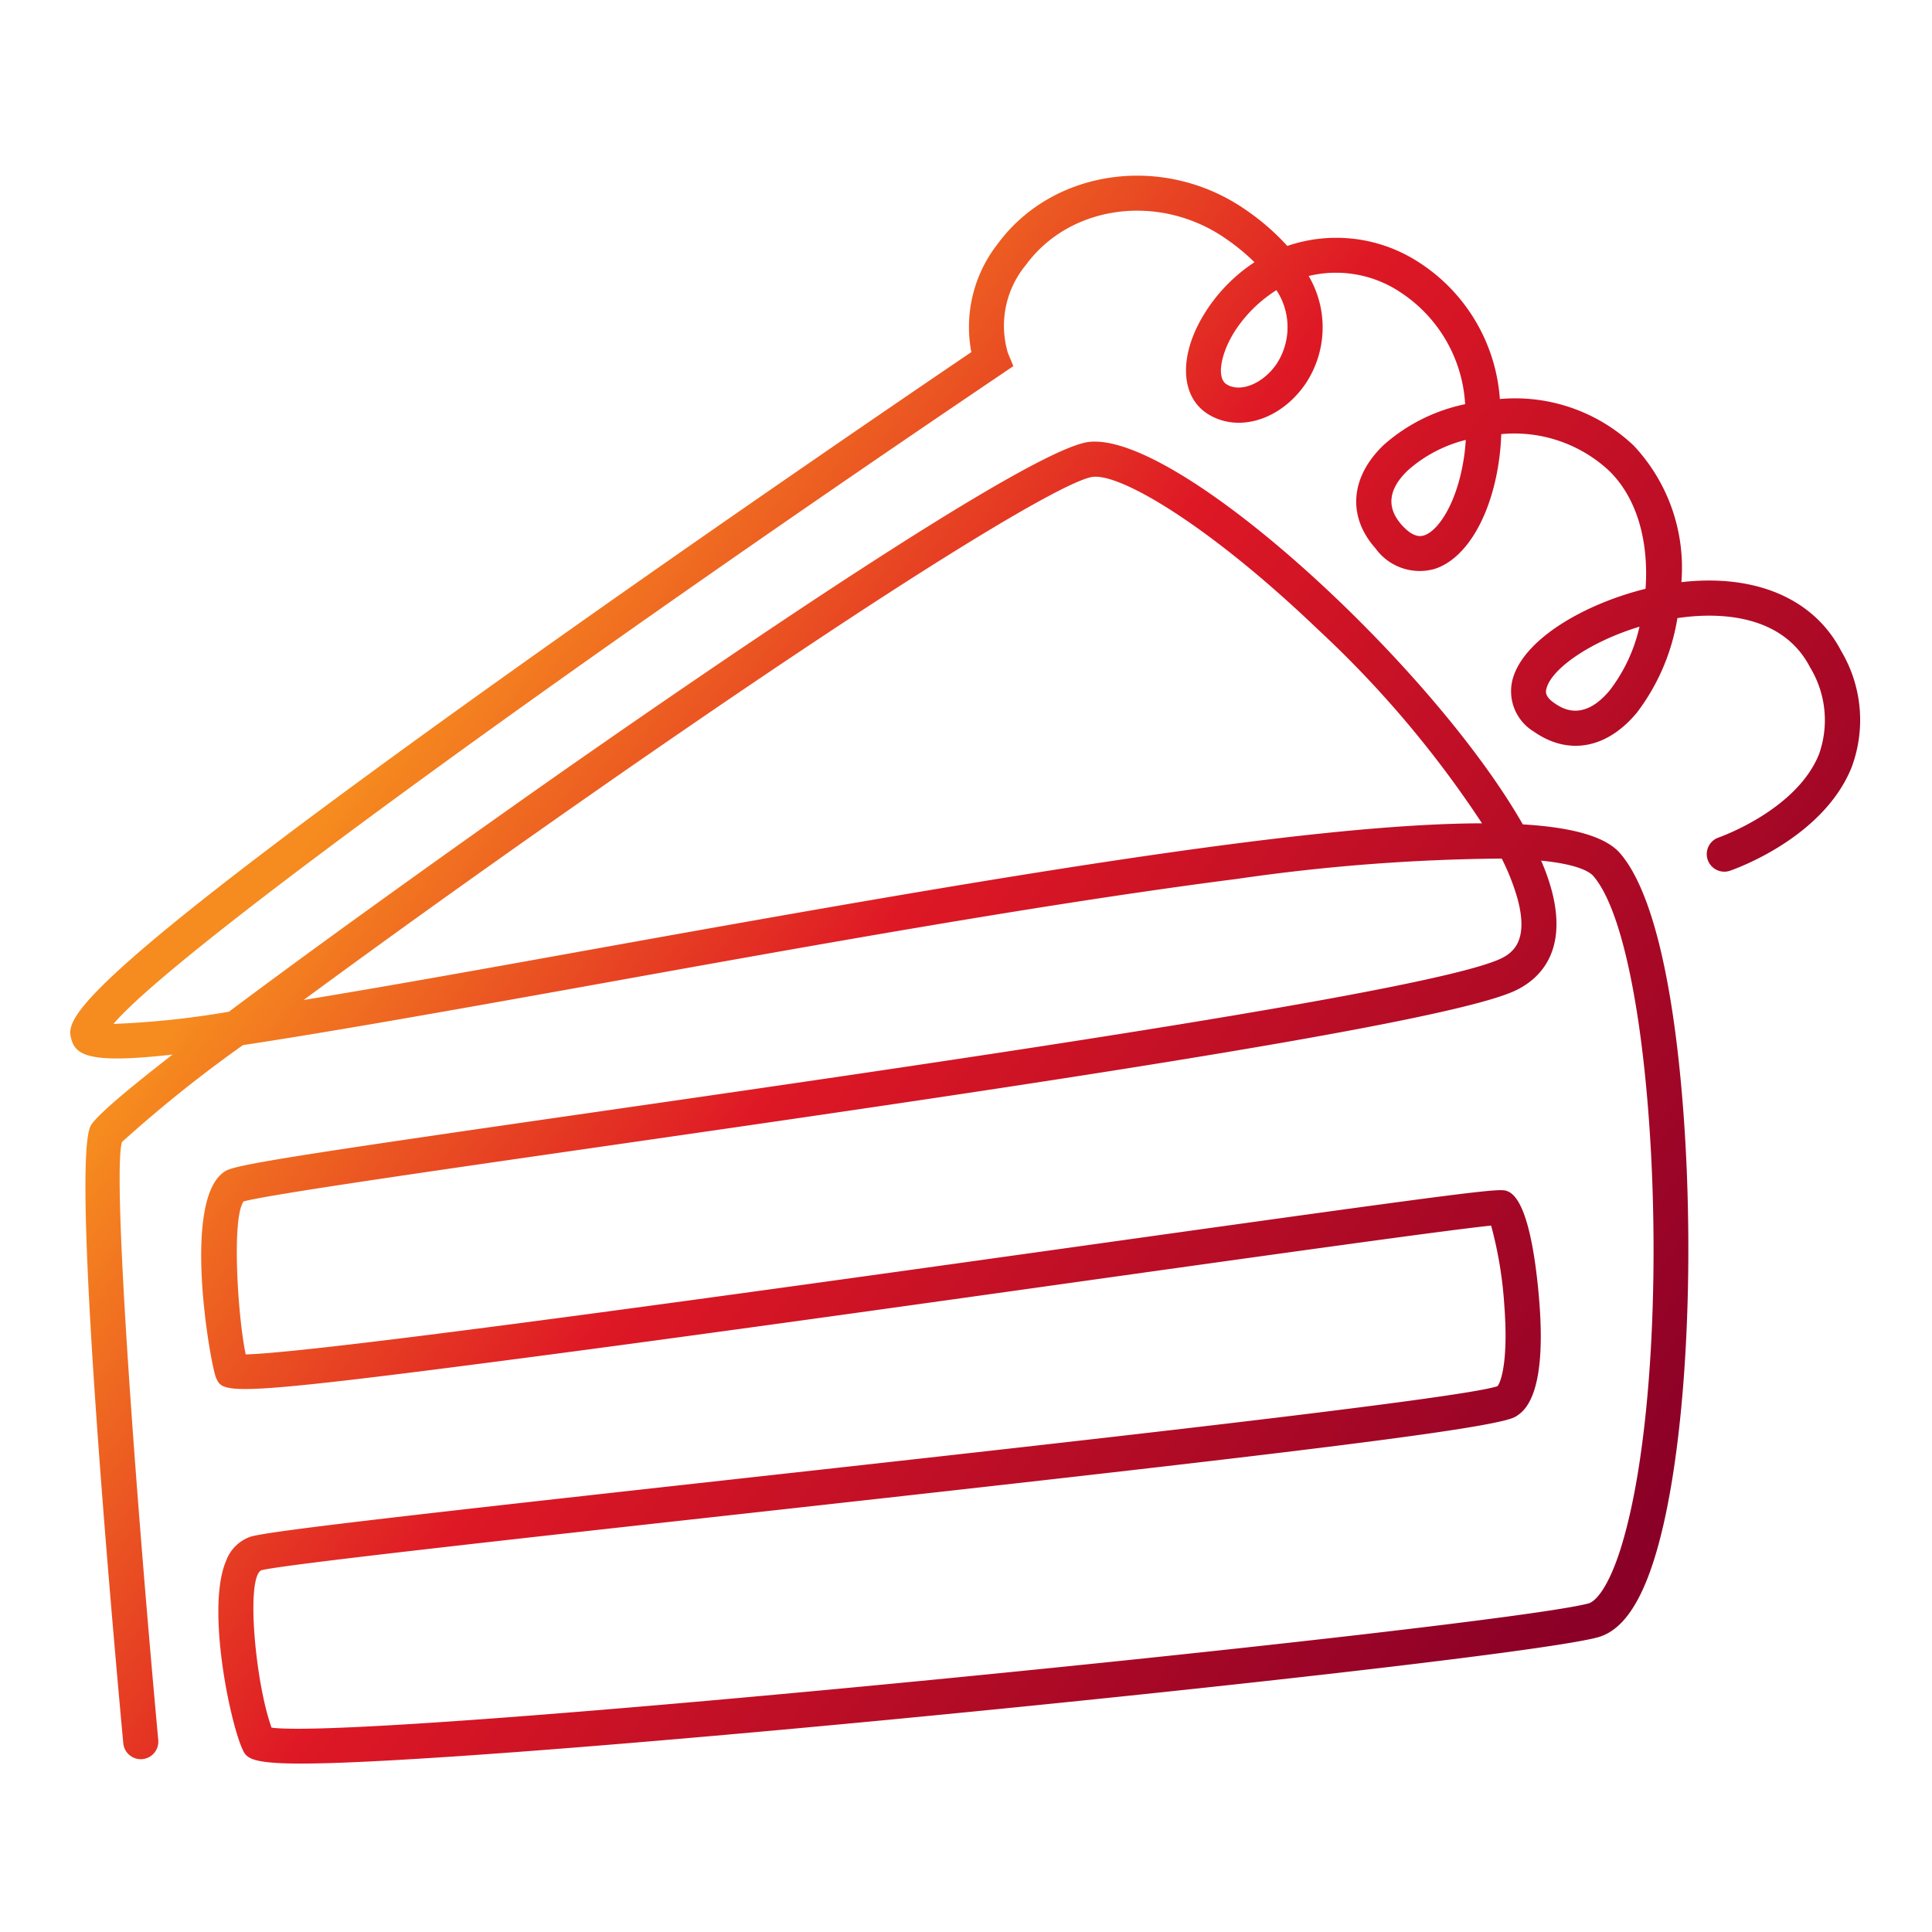 <svg xmlns="http://www.w3.org/2000/svg" xmlns:xlink="http://www.w3.org/1999/xlink" width="120" height="120" viewBox="0 0 120 120"><defs><style>.a{fill:#fff;stroke:#707070;opacity:0;}.b{fill:url(#a);}.c{stroke:none;}.d{fill:none;}</style><linearGradient id="a" x1="0.172" y1="0.381" x2="0.884" y2="0.844" gradientUnits="objectBoundingBox"><stop offset="0" stop-color="#f68b1f"/><stop offset="0.35" stop-color="#de1825"/><stop offset="1" stop-color="#8b0027"/></linearGradient></defs><g transform="translate(-1047 -1898)"><g class="a" transform="translate(1047 1898)"><rect class="c" width="120" height="120"/><rect class="d" x="0.5" y="0.5" width="119" height="119"/></g><path class="b" d="M40.407,136.219c-3.227,0-3.4-.381-3.64-.91-.777-1.709-2.259-8.81-1-11.7a2.492,2.492,0,0,1,1.487-1.473c1.018-.34,9.856-1.341,29.779-3.545,19.171-2.12,45.361-5.015,47.693-5.811.209-.232.688-1.553.427-5.005a24.833,24.833,0,0,0-.821-4.97c-2.618.265-13.309,1.762-24.565,3.339C78.157,107.776,65,109.62,54.53,110.993c-18.873,2.475-18.964,2.264-19.4,1.247-.341-.8-2.215-11.294.644-12.853C36.5,98.992,41,98.305,58.52,95.78c20.524-2.96,51.538-7.43,56.3-9.506.9-.391,1.841-1.167,1.165-3.726a13.914,13.914,0,0,0-.994-2.54,120.414,120.414,0,0,0-16.406,1.259C86.609,82.8,71.868,85.457,58.862,87.8c-10.207,1.839-17.225,3.068-22.054,3.794a81.739,81.739,0,0,0-7.518,6.021c-.645,2.223,1.035,23.917,2.256,37.142a1.091,1.091,0,1,1-2.173.2c-.773-8.375-3.207-35.889-2.038-38.323.277-.575,2.271-2.257,5.1-4.452-4.865.546-5.976.137-6.276-.914-.347-1.214-.82-2.876,28.1-23.445,12.3-8.749,24.836-17.271,27.788-19.271a8.363,8.363,0,0,1,1.62-6.7c3.439-4.7,10.359-5.658,15.426-2.136a14.7,14.7,0,0,1,2.58,2.241A9.4,9.4,0,0,1,109.884,43a11.012,11.012,0,0,1,4.991,8.465,10.7,10.7,0,0,1,8.327,2.907,11.075,11.075,0,0,1,2.948,8.467c4.625-.525,8.242,1.033,9.927,4.28a8.391,8.391,0,0,1,.643,7.229c-1.785,4.427-7.342,6.345-7.578,6.425a1.091,1.091,0,0,1-.7-2.066h0c.048-.016,4.853-1.688,6.257-5.182a6.326,6.326,0,0,0-.559-5.4c-1.71-3.3-5.61-3.366-7.781-3.113-.152.018-.305.038-.457.061a13.158,13.158,0,0,1-2.523,5.881c-1.858,2.231-4.246,2.67-6.387,1.173a2.932,2.932,0,0,1-1.339-3.2c.634-2.514,4.44-4.724,8.271-5.675.195-2.691-.4-5.5-2.252-7.318a8.631,8.631,0,0,0-6.711-2.289c-.014.475-.052.938-.107,1.388-.451,3.62-2.04,6.364-4.051,6.99a3.385,3.385,0,0,1-3.658-1.29c-1.761-1.979-1.559-4.442.529-6.427a11,11,0,0,1,5.044-2.521,8.9,8.9,0,0,0-3.97-6.917A7.2,7.2,0,0,0,103,43.824a6.3,6.3,0,0,1-.171,6.656C101.288,52.774,98.6,53.6,96.7,52.371c-1.708-1.111-1.763-3.693-.131-6.279a10.3,10.3,0,0,1,3.066-3.124,13.4,13.4,0,0,0-1.781-1.462c-4.1-2.852-9.674-2.119-12.42,1.634A5.924,5.924,0,0,0,84.317,48.6l.34.822-.737.5C59.344,66.514,32.8,85.523,28.762,90.279a54.315,54.315,0,0,0,7.174-.759c8.589-6.433,20.517-14.787,20.7-14.914,10.713-7.486,29.212-20.1,32.736-20.479C94.931,53.542,110.654,68,116.3,77.885c3.093.185,5.158.759,6.054,1.807,3.211,3.759,3.968,15.308,4.145,20.1.35,9.5-.427,18.588-2.029,23.708-.908,2.9-2.068,4.5-3.545,4.887-3.345.88-24.809,3.271-43.628,5.075-7.523.721-18.321,1.7-27.036,2.293C45.409,136.081,42.353,136.219,40.407,136.219Zm-1.823-2.23c6.449.83,76.114-6.222,81.783-7.713.5-.13,1.288-1.1,2.018-3.43,3.4-10.877,2.344-37.012-1.692-41.739-.266-.309-1.04-.749-3.256-.971a13.077,13.077,0,0,1,.658,1.852c1.081,4.086-1.041,5.691-2.4,6.284-5.032,2.193-34.988,6.512-56.86,9.664-10.555,1.522-20.54,2.961-21.991,3.37-.76,1.066-.345,7.283.134,9.5,4.693-.117,33.263-4.121,52.489-6.815,25.314-3.548,25.408-3.511,25.894-3.316,1.177.47,1.706,3.847,1.943,6.6.532,6.172-.962,7.091-1.451,7.394-1.243.765-15.337,2.425-48.576,6.1-13.864,1.533-28.2,3.119-29.341,3.448C36.976,124.733,37.586,131.254,38.584,133.989ZM89.76,56.29a1.527,1.527,0,0,0-.154.008c-1.591.17-10.725,5.447-31.233,19.758-6.711,4.683-12.879,9.113-17.8,12.737,5.3-.869,11.644-2.013,17.9-3.14,24.71-4.452,44.469-7.814,55.293-7.834a65.626,65.626,0,0,0-10.2-12.051C97.061,59.54,91.684,56.29,89.76,56.29Zm33.788,9.315c-3.05.927-5.468,2.608-5.781,3.851-.041.164-.118.469.475.882.44.307,1.777,1.243,3.46-.781A10.152,10.152,0,0,0,123.548,65.605Zm-10.789-11.6a8.525,8.525,0,0,0-3.583,1.877c-1.232,1.171-1.367,2.313-.4,3.4.758.851,1.227.7,1.382.657.953-.3,2.165-2.212,2.533-5.176C112.718,54.512,112.742,54.262,112.759,54.005Zm-11.764-9.3a8.445,8.445,0,0,0-2.585,2.551c-.895,1.418-1.129,2.892-.524,3.286.857.556,2.294-.028,3.135-1.278A4.172,4.172,0,0,0,100.995,44.7Z" transform="translate(1025.284 1871.319)"/></g></svg>